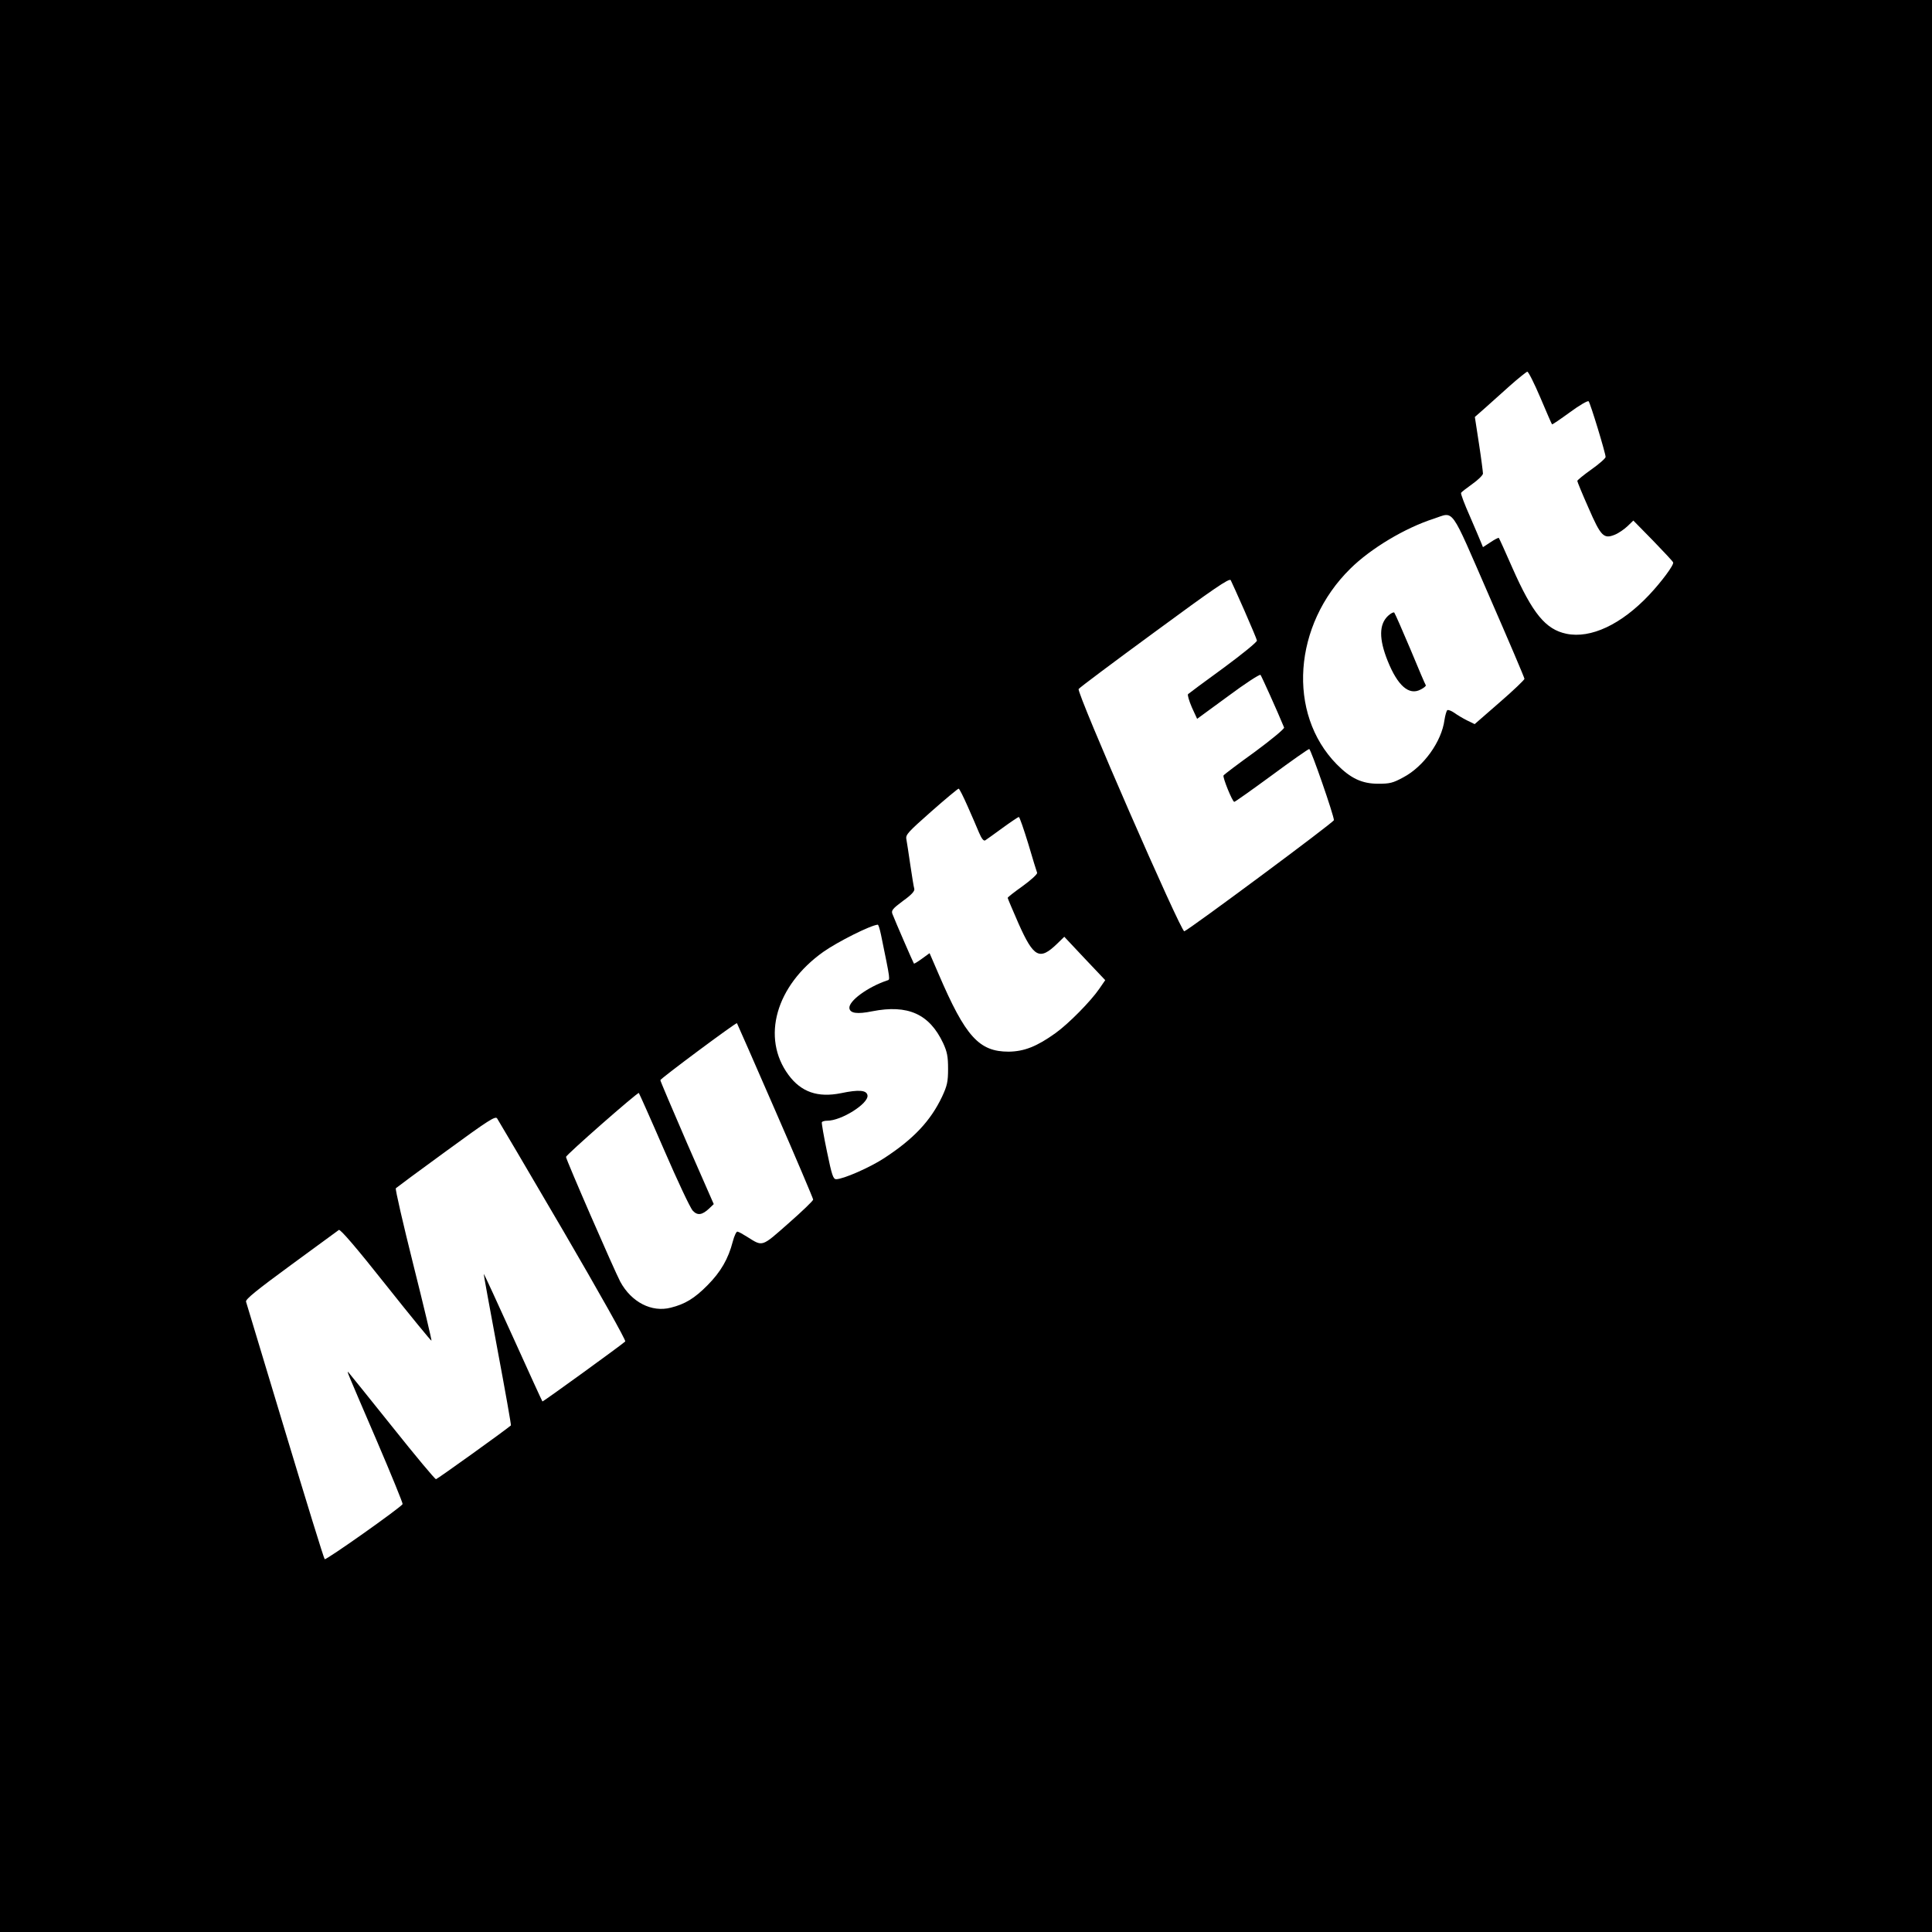 <?xml version="1.0" standalone="no"?>
<!DOCTYPE svg PUBLIC "-//W3C//DTD SVG 20010904//EN"
 "http://www.w3.org/TR/2001/REC-SVG-20010904/DTD/svg10.dtd">
<svg version="1.0" xmlns="http://www.w3.org/2000/svg"
 width="1024pt" height="1024pt" viewBox="0 0 1024 1024"
 preserveAspectRatio="xMidYMid meet">
<g transform="translate(0,1024) scale(0.1,-0.1)"
fill="#000000" stroke="none">
<path d="M0 5120 l0 -5120 5120 0 5120 0 0 5120 0 5120 -5120 0 -5120 0 0
-5120z m8164 3013 c32 -76 60 -140 62 -142 2 -2 44 27 95 64 50 37 95 63 99
58 9 -9 90 -275 90 -295 0 -7 -34 -37 -75 -66 -41 -29 -75 -57 -75 -61 0 -4
26 -68 59 -142 66 -152 81 -167 140 -143 20 8 50 29 67 45 l31 30 104 -106
c57 -59 106 -111 107 -116 5 -13 -62 -103 -127 -172 -148 -157 -310 -233 -439
-206 -110 23 -179 107 -286 349 -37 85 -70 157 -72 159 -2 2 -22 -8 -44 -23
l-40 -26 -9 22 c-5 13 -32 76 -60 141 -29 65 -50 121 -47 125 2 4 29 25 60 47
31 22 56 47 56 55 0 8 -9 79 -21 157 l-22 143 49 43 c27 24 87 78 134 120 47
42 90 76 95 77 6 0 37 -62 69 -137z m-271 -1052 c103 -236 187 -433 187 -439
0 -5 -59 -62 -132 -125 l-132 -115 -41 20 c-22 11 -52 29 -67 40 -16 11 -32
17 -37 14 -4 -3 -11 -26 -15 -52 -15 -114 -110 -247 -218 -304 -55 -30 -72
-34 -133 -34 -87 0 -147 29 -220 103 -264 269 -231 739 72 1037 108 107 290
216 443 265 110 36 82 74 293 -410z m-1297 -78 c35 -80 65 -151 66 -158 2 -7
-78 -72 -177 -145 -99 -72 -184 -135 -188 -139 -4 -4 5 -35 20 -70 l28 -61
164 120 c90 67 167 117 172 113 5 -6 88 -189 125 -279 3 -6 -67 -64 -155 -129
-89 -64 -163 -120 -166 -125 -6 -9 47 -140 57 -140 4 0 93 63 198 140 104 77
194 140 199 140 9 0 131 -352 131 -377 0 -11 -764 -578 -793 -589 -17 -6 -572
1266 -560 1284 4 7 186 143 403 302 314 231 396 287 403 275 5 -9 37 -81 73
-162z m-1468 -1035 c23 -51 50 -115 61 -141 14 -33 25 -46 33 -41 7 5 49 34
92 66 44 32 83 58 86 58 4 0 26 -64 50 -142 23 -78 44 -147 47 -154 2 -7 -32
-38 -76 -70 -45 -32 -81 -60 -80 -63 0 -3 26 -64 57 -135 81 -182 112 -198
205 -108 l38 37 108 -115 109 -115 -31 -45 c-45 -66 -163 -186 -233 -236 -99
-71 -166 -97 -248 -98 -157 0 -229 80 -371 411 l-48 111 -40 -29 c-22 -16 -41
-28 -43 -26 -3 3 -99 224 -114 263 -7 18 1 28 56 69 45 32 63 52 60 64 -3 9
-12 66 -21 126 -9 61 -18 122 -21 137 -5 24 9 38 132 147 76 67 141 121 145
121 4 0 25 -42 47 -92z m-459 -680 c52 -254 50 -239 32 -245 -103 -35 -204
-109 -199 -147 4 -27 42 -32 121 -16 189 37 303 -14 376 -169 21 -46 26 -70
26 -136 0 -69 -5 -90 -32 -148 -61 -128 -150 -223 -306 -325 -76 -50 -218
-112 -255 -112 -16 0 -23 21 -49 147 -17 81 -29 151 -27 155 3 5 16 8 29 8 75
0 219 91 213 134 -4 28 -45 32 -140 12 -124 -25 -212 6 -279 97 -145 197 -67
473 185 652 77 54 248 140 288 144 4 1 11 -23 17 -51z m-560 -934 c111 -254
201 -467 201 -472 0 -6 -59 -63 -131 -126 -144 -127 -135 -124 -218 -72 -22
14 -45 27 -52 28 -6 2 -17 -22 -25 -52 -24 -93 -64 -161 -133 -231 -70 -71
-120 -101 -196 -120 -101 -26 -208 29 -267 137 -31 58 -288 648 -288 662 0 11
381 345 386 339 2 -2 63 -138 134 -302 71 -164 139 -309 152 -322 25 -27 50
-23 87 12 l24 23 -142 324 c-77 178 -141 328 -141 333 1 9 402 307 406 302 1
-1 93 -210 203 -463z m-1124 -637 c189 -324 334 -582 329 -587 -23 -21 -437
-321 -439 -318 -2 2 -72 155 -156 341 -84 185 -153 336 -155 335 -1 -2 32
-182 73 -402 41 -219 73 -399 71 -401 -34 -29 -391 -285 -397 -285 -6 0 -110
125 -232 278 -122 152 -226 282 -231 287 -13 14 -12 13 148 -359 78 -182 140
-334 138 -338 -12 -20 -407 -299 -413 -292 -5 5 -99 311 -210 679 -111 369
-204 677 -207 686 -3 13 58 62 238 194 134 98 248 182 254 186 7 6 93 -94 249
-291 131 -165 240 -298 242 -296 2 2 -41 183 -96 402 -55 220 -97 402 -93 406
4 4 124 93 267 197 227 166 261 187 270 173 6 -9 164 -277 350 -595z"/>
<path d="M7357 6976 c-48 -45 -49 -122 -2 -239 53 -132 113 -184 174 -152 18
9 30 19 28 23 -3 4 -40 90 -82 192 -43 102 -81 188 -85 193 -3 4 -18 -3 -33
-17z"/>
</g>
</svg>
